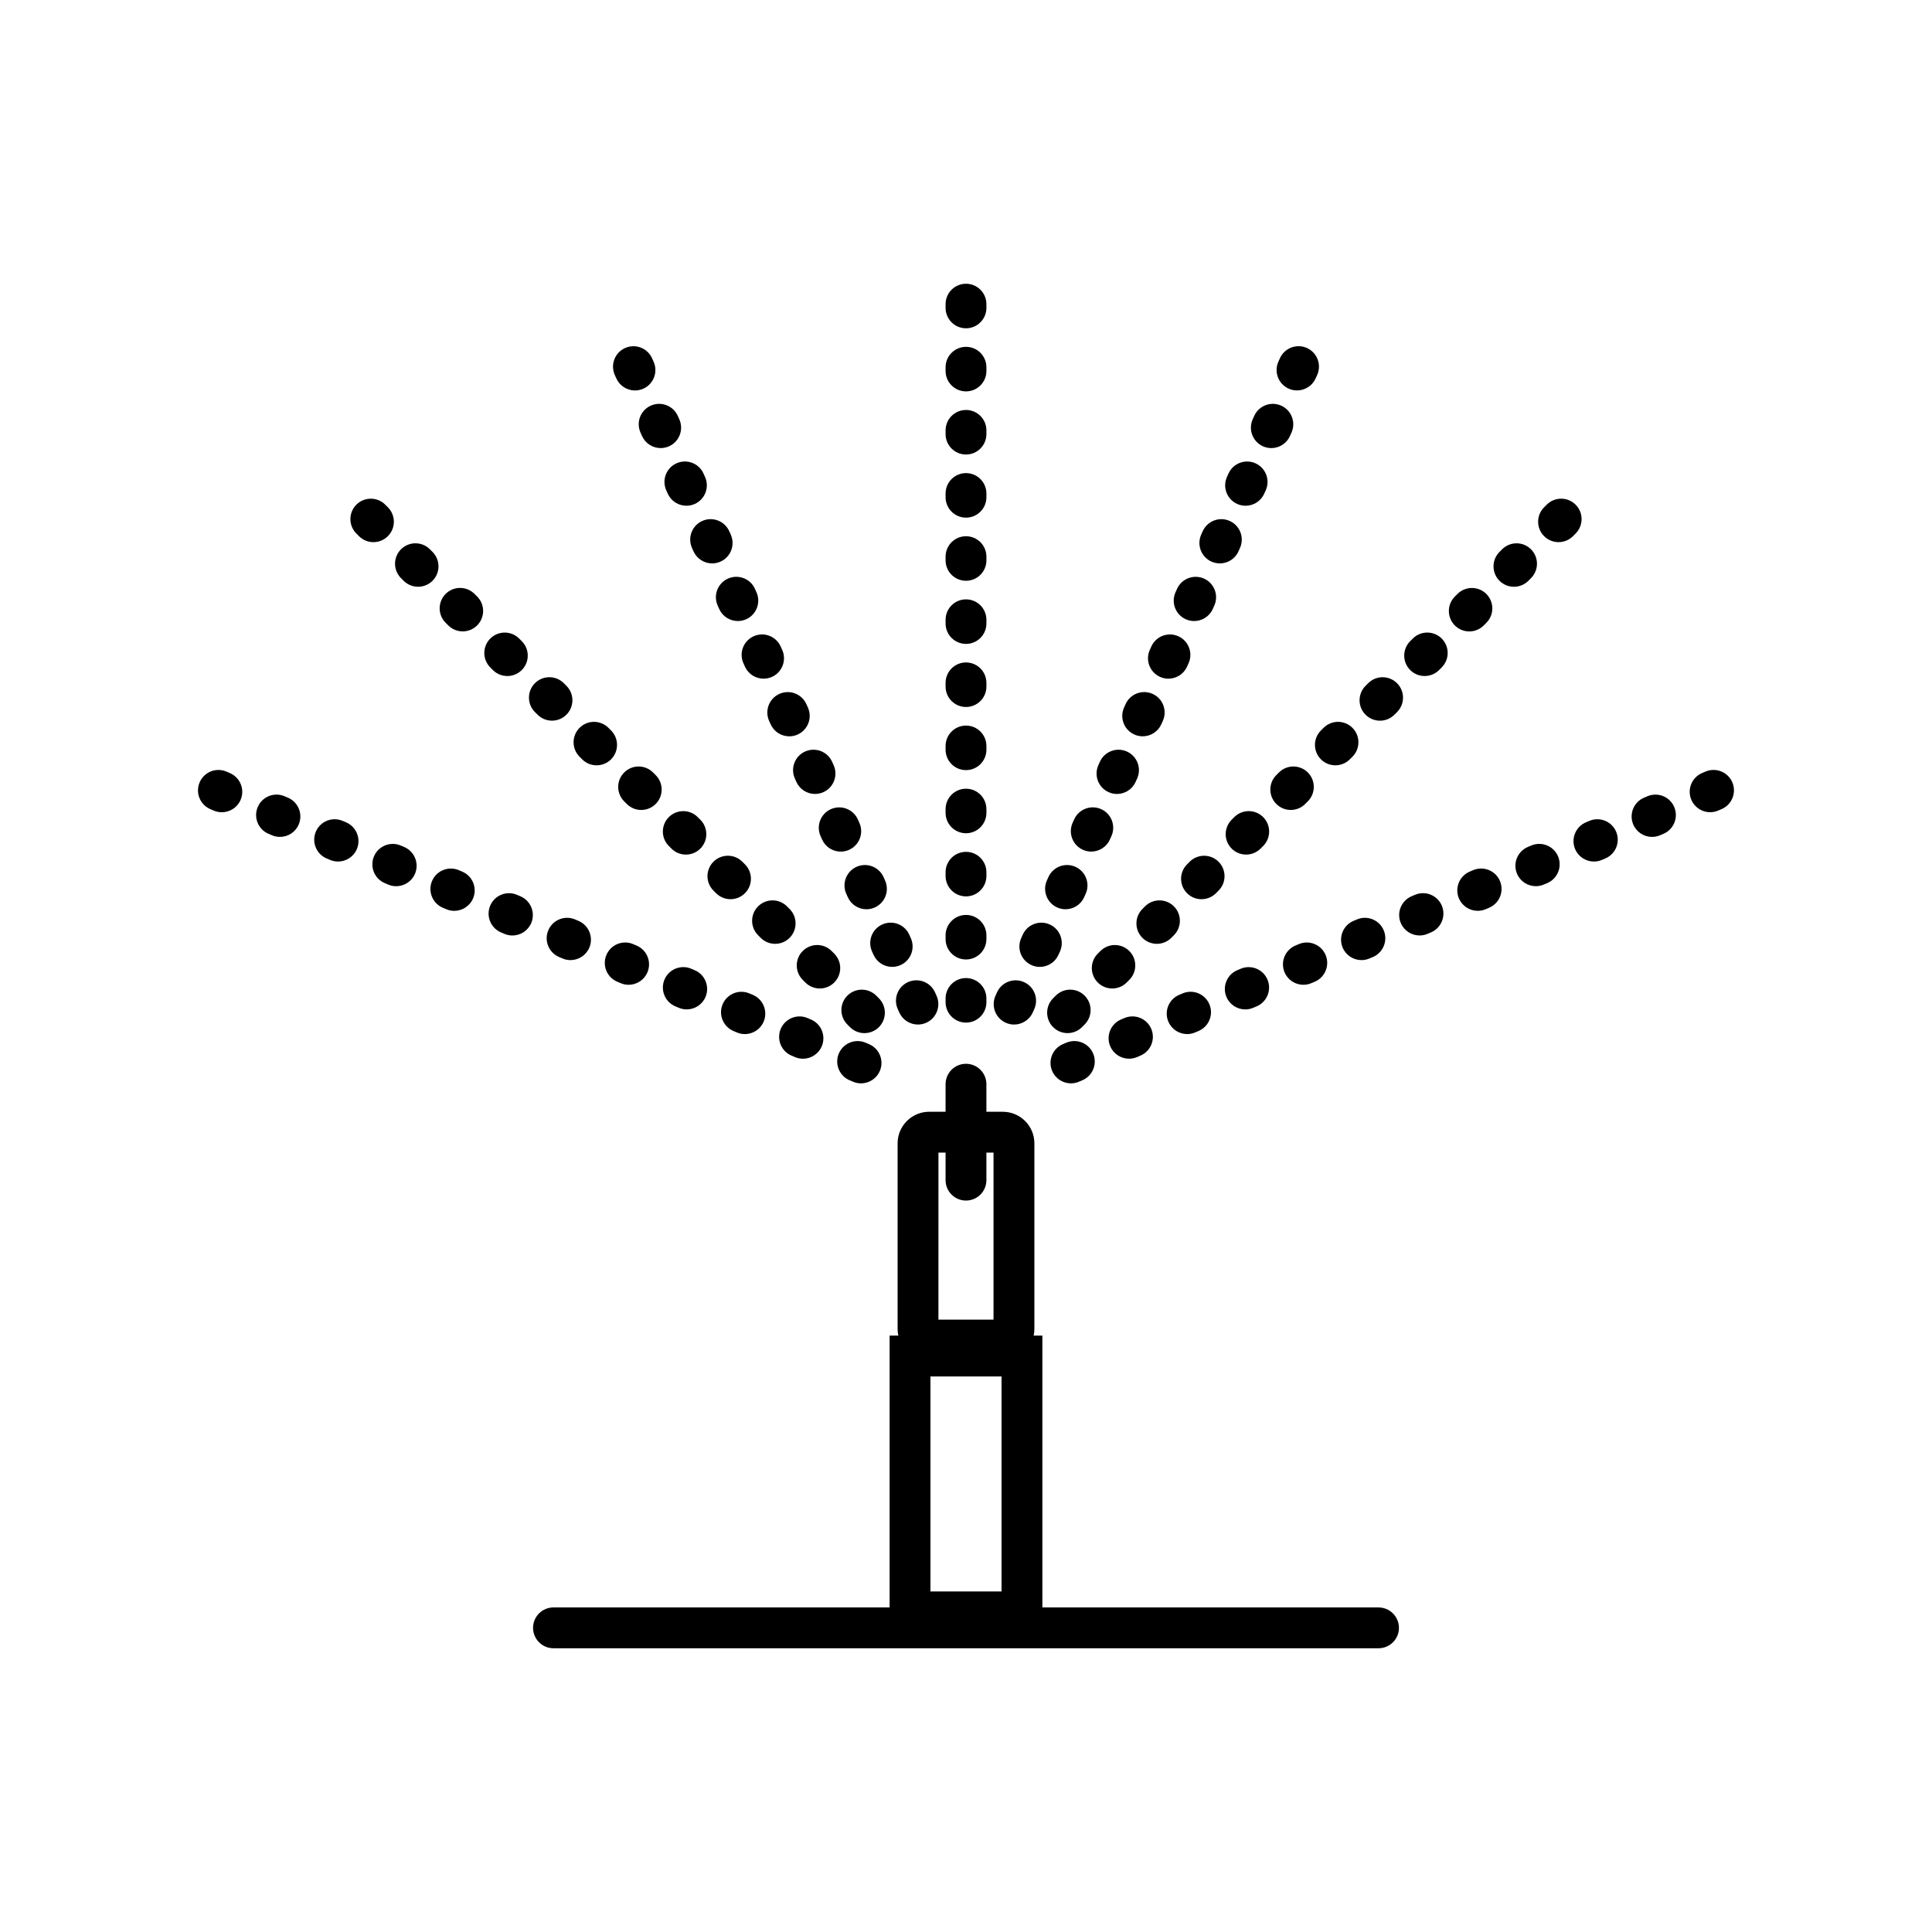 <?xml version="1.0" encoding="UTF-8"?>
<!-- Uploaded to: ICON Repo, www.svgrepo.com, Generator: ICON Repo Mixer Tools -->
<svg fill="#000000" width="800px" height="800px" version="1.1" viewBox="144 144 512 512" xmlns="http://www.w3.org/2000/svg">
 <g>
  <path d="m400 281.18c2.988 0 5.41-2.422 5.41-5.41v-0.984c0-2.988-2.422-5.41-5.41-5.41s-5.41 2.422-5.41 5.41v0.984c-0.004 2.984 2.422 5.41 5.41 5.41z"/>
  <path d="m400 264.45c2.988 0 5.41-2.422 5.41-5.41v-0.984c0-2.988-2.422-5.41-5.41-5.41s-5.41 2.422-5.41 5.41v0.984c-0.004 2.988 2.422 5.41 5.41 5.41z"/>
  <path d="m400 247.72c2.988 0 5.41-2.422 5.41-5.41v-0.984c0-2.988-2.422-5.41-5.41-5.41s-5.41 2.422-5.41 5.41v0.984c-0.004 2.988 2.422 5.41 5.41 5.41z"/>
  <path d="m400 231c2.988 0 5.41-2.422 5.41-5.41v-0.984c0-2.988-2.422-5.41-5.41-5.41s-5.41 2.422-5.41 5.41v0.984c-0.004 2.984 2.422 5.41 5.41 5.41z"/>
  <path d="m400 398.27c2.988 0 5.41-2.422 5.41-5.41v-0.984c0-2.988-2.422-5.41-5.41-5.41s-5.41 2.422-5.41 5.41v0.984c-0.004 2.988 2.422 5.41 5.41 5.41z"/>
  <path d="m400 297.91c2.988 0 5.41-2.422 5.41-5.41v-0.984c0-2.988-2.422-5.41-5.41-5.41s-5.41 2.422-5.41 5.41v0.984c-0.004 2.988 2.422 5.41 5.41 5.41z"/>
  <path d="m400 364.82c2.988 0 5.41-2.422 5.41-5.41v-0.984c0-2.988-2.422-5.41-5.41-5.41s-5.41 2.422-5.41 5.41v0.984c-0.004 2.984 2.422 5.41 5.41 5.41z"/>
  <path d="m400 381.55c2.988 0 5.41-2.422 5.41-5.41v-0.984c0-2.988-2.422-5.41-5.41-5.41s-5.41 2.422-5.41 5.41v0.984c-0.004 2.988 2.422 5.41 5.41 5.41z"/>
  <path d="m400 415c2.988 0 5.41-2.422 5.41-5.41v-0.984c0-2.988-2.422-5.41-5.41-5.41s-5.41 2.422-5.41 5.41v0.984c-0.004 2.984 2.422 5.41 5.41 5.41z"/>
  <path d="m400 314.64c2.988 0 5.41-2.422 5.41-5.41v-0.984c0-2.988-2.422-5.41-5.41-5.41s-5.41 2.422-5.41 5.41v0.984c-0.004 2.984 2.422 5.41 5.41 5.41z"/>
  <path d="m400 348.09c2.988 0 5.41-2.422 5.41-5.41v-0.984c0-2.988-2.422-5.41-5.41-5.41s-5.41 2.422-5.41 5.41v0.984c-0.004 2.988 2.422 5.41 5.41 5.41z"/>
  <path d="m400 331.36c2.988 0 5.41-2.422 5.41-5.41v-0.984c0-2.988-2.422-5.41-5.41-5.41s-5.41 2.422-5.41 5.41v0.984c-0.004 2.984 2.422 5.41 5.41 5.41z"/>
  <path d="m437.81 353.94c0.715 0.32 1.465 0.469 2.203 0.469 2.07 0 4.047-1.195 4.945-3.207l0.402-0.898c1.219-2.731-0.008-5.93-2.738-7.148-2.727-1.215-5.93 0.008-7.148 2.738l-0.402 0.898c-1.219 2.734 0.008 5.934 2.738 7.148z"/>
  <path d="m471.89 277.56c0.715 0.32 1.465 0.469 2.203 0.469 2.07 0 4.047-1.195 4.945-3.207l0.402-0.898c1.219-2.731-0.008-5.93-2.738-7.148-2.727-1.215-5.93 0.008-7.148 2.738l-0.402 0.898c-1.219 2.731 0.008 5.93 2.738 7.148z"/>
  <path d="m465.07 292.84c0.715 0.316 1.465 0.469 2.199 0.469 2.07 0 4.051-1.195 4.945-3.211l0.402-0.898c1.215-2.731-0.012-5.93-2.742-7.148-2.731-1.215-5.93 0.012-7.148 2.742l-0.402 0.898c-1.211 2.731 0.016 5.934 2.746 7.148z"/>
  <path d="m458.25 308.11c0.719 0.32 1.469 0.473 2.207 0.473 2.07 0 4.043-1.191 4.945-3.203l0.402-0.898c1.219-2.731-0.004-5.93-2.731-7.148-2.731-1.215-5.93 0.004-7.148 2.731l-0.402 0.898c-1.223 2.727 0 5.926 2.727 7.148z"/>
  <path d="m444.62 338.66c0.715 0.32 1.465 0.469 2.203 0.469 2.07 0 4.047-1.195 4.945-3.207l0.402-0.898c1.219-2.731-0.008-5.93-2.738-7.148-2.727-1.215-5.93 0.008-7.148 2.738l-0.402 0.898c-1.219 2.731 0.008 5.93 2.738 7.148z"/>
  <path d="m451.44 323.39c0.715 0.32 1.465 0.469 2.203 0.469 2.07 0 4.047-1.195 4.945-3.207l0.402-0.898c1.219-2.731-0.008-5.93-2.738-7.148-2.727-1.215-5.93 0.008-7.148 2.738l-0.402 0.898c-1.219 2.731 0.008 5.93 2.738 7.148z"/>
  <path d="m417.36 399.77c0.715 0.32 1.465 0.469 2.203 0.469 2.07 0 4.047-1.195 4.945-3.207l0.402-0.898c1.219-2.731-0.008-5.93-2.738-7.148-2.727-1.215-5.93 0.008-7.148 2.738l-0.402 0.898c-1.219 2.731 0.008 5.93 2.738 7.148z"/>
  <path d="m410.54 415.04c0.719 0.32 1.469 0.473 2.207 0.473 2.07 0 4.043-1.191 4.945-3.203l0.402-0.898c1.219-2.731-0.004-5.93-2.731-7.148-2.731-1.215-5.93 0.004-7.148 2.731l-0.402 0.898c-1.223 2.727 0 5.926 2.727 7.148z"/>
  <path d="m424.17 384.49c0.719 0.32 1.465 0.473 2.203 0.473 2.07 0 4.047-1.195 4.945-3.207l0.402-0.898c1.219-2.731-0.004-5.93-2.734-7.148-2.731-1.215-5.93 0.004-7.148 2.734l-0.402 0.898c-1.219 2.727 0.004 5.93 2.734 7.148z"/>
  <path d="m478.71 262.28c0.715 0.32 1.465 0.469 2.203 0.469 2.07 0 4.047-1.195 4.945-3.207l0.402-0.898c1.219-2.731-0.008-5.93-2.738-7.148-2.727-1.215-5.93 0.008-7.148 2.738l-0.402 0.898c-1.219 2.731 0.008 5.93 2.738 7.148z"/>
  <path d="m485.52 247c0.715 0.32 1.465 0.469 2.203 0.469 2.07 0 4.047-1.195 4.945-3.207l0.402-0.898c1.219-2.731-0.008-5.93-2.738-7.148-2.727-1.215-5.93 0.008-7.148 2.738l-0.402 0.898c-1.219 2.734 0.008 5.934 2.738 7.148z"/>
  <path d="m430.99 369.21c0.715 0.32 1.465 0.469 2.203 0.469 2.07 0 4.047-1.195 4.945-3.207l0.402-0.898c1.219-2.731-0.008-5.93-2.738-7.148-2.727-1.215-5.93 0.008-7.148 2.738l-0.402 0.898c-1.219 2.731 0.008 5.93 2.738 7.148z"/>
  <path d="m466.93 380.02c2.113-2.113 2.113-5.539 0-7.652-2.113-2.113-5.539-2.113-7.652 0l-0.695 0.695c-2.113 2.113-2.113 5.539 0 7.652 1.055 1.059 2.441 1.586 3.828 1.586 1.383 0 2.769-0.527 3.828-1.586z"/>
  <path d="m537.2 309.75 0.695-0.695c2.113-2.113 2.113-5.539 0-7.652-2.113-2.113-5.539-2.113-7.652 0l-0.695 0.695c-2.113 2.113-2.113 5.539 0 7.652 1.055 1.059 2.441 1.586 3.828 1.586 1.383 0 2.769-0.531 3.824-1.586z"/>
  <path d="m489.89 357.06 0.695-0.695c2.113-2.113 2.113-5.539 0-7.652-2.113-2.113-5.539-2.113-7.652 0l-0.695 0.695c-2.113 2.113-2.113 5.539 0 7.652 1.055 1.059 2.441 1.586 3.828 1.586 1.383 0 2.769-0.527 3.824-1.586z"/>
  <path d="m478.75 360.54c-2.113-2.113-5.539-2.113-7.652 0l-0.695 0.695c-2.113 2.113-2.113 5.539 0 7.652 1.055 1.059 2.441 1.586 3.828 1.586 1.383 0 2.769-0.527 3.828-1.586l0.695-0.695c2.109-2.113 2.109-5.539-0.004-7.652z"/>
  <path d="m561.55 277.74c-2.113-2.113-5.539-2.113-7.652 0l-0.695 0.695c-2.113 2.113-2.113 5.539 0 7.652 1.055 1.059 2.441 1.586 3.828 1.586 1.383 0 2.769-0.527 3.828-1.586l0.695-0.695c2.109-2.113 2.109-5.539-0.004-7.652z"/>
  <path d="m494.06 345.23c1.055 1.059 2.441 1.586 3.828 1.586 1.383 0 2.769-0.527 3.828-1.586l0.695-0.695c2.113-2.113 2.113-5.539 0-7.652-2.113-2.113-5.539-2.113-7.652 0l-0.695 0.695c-2.117 2.109-2.117 5.539-0.004 7.652z"/>
  <path d="m509.71 334.99c1.383 0 2.766-0.527 3.824-1.582l0.695-0.695c2.113-2.113 2.117-5.539 0.004-7.652-2.113-2.113-5.539-2.117-7.652-0.004l-0.695 0.695c-2.113 2.113-2.117 5.539-0.004 7.652 1.059 1.055 2.445 1.586 3.828 1.586z"/>
  <path d="m438.75 405.96c1.383 0 2.769-0.527 3.828-1.586l0.695-0.695c2.113-2.113 2.113-5.539 0-7.652-2.113-2.113-5.539-2.113-7.652 0l-0.695 0.695c-2.113 2.113-2.113 5.539 0 7.652 1.055 1.059 2.438 1.586 3.824 1.586z"/>
  <path d="m454.4 392.54 0.695-0.695c2.113-2.113 2.113-5.539 0-7.652-2.113-2.113-5.539-2.113-7.652 0l-0.695 0.695c-2.113 2.113-2.113 5.539 0 7.652 1.055 1.059 2.441 1.586 3.828 1.586 1.383 0 2.766-0.527 3.824-1.586z"/>
  <path d="m549.73 297.22c2.113-2.113 2.113-5.539 0-7.652-2.113-2.113-5.539-2.113-7.652 0l-0.695 0.695c-2.113 2.113-2.113 5.539 0 7.652 1.055 1.059 2.441 1.586 3.828 1.586 1.383 0 2.769-0.527 3.828-1.586z"/>
  <path d="m518.41 313.22-0.695 0.695c-2.113 2.113-2.113 5.539 0 7.652 1.055 1.059 2.441 1.586 3.828 1.586 1.383 0 2.769-0.527 3.828-1.586l0.695-0.695c2.113-2.113 2.113-5.539 0-7.652-2.113-2.113-5.543-2.113-7.656 0z"/>
  <path d="m430.74 416.2 0.695-0.695c2.113-2.113 2.113-5.539 0-7.652-2.113-2.113-5.539-2.113-7.652 0l-0.695 0.695c-2.113 2.113-2.113 5.539 0 7.652 1.055 1.059 2.441 1.586 3.828 1.586 1.383 0 2.769-0.527 3.824-1.586z"/>
  <path d="m549.8 368.07-0.906 0.383c-2.75 1.168-4.035 4.344-2.867 7.098 0.875 2.062 2.879 3.297 4.984 3.297 0.707 0 1.422-0.137 2.113-0.43l0.906-0.383c2.75-1.168 4.035-4.344 2.867-7.098-1.168-2.75-4.348-4.035-7.098-2.867z"/>
  <path d="m603.09 351.34c-1.164-2.75-4.344-4.035-7.094-2.871l-0.906 0.383c-2.754 1.168-4.035 4.344-2.871 7.094 0.875 2.062 2.879 3.301 4.984 3.301 0.703 0 1.422-0.137 2.109-0.43l0.906-0.383c2.754-1.164 4.039-4.34 2.871-7.094z"/>
  <path d="m534.4 374.6-0.906 0.383c-2.75 1.168-4.035 4.344-2.867 7.098 0.875 2.062 2.879 3.297 4.984 3.297 0.707 0 1.422-0.137 2.113-0.43l0.906-0.383c2.75-1.168 4.035-4.344 2.867-7.098-1.172-2.75-4.348-4.035-7.098-2.867z"/>
  <path d="m580.6 355.01-0.906 0.383c-2.754 1.168-4.035 4.344-2.871 7.094 0.875 2.062 2.879 3.301 4.984 3.301 0.703 0 1.422-0.137 2.109-0.43l0.906-0.383c2.754-1.168 4.035-4.344 2.871-7.094-1.164-2.754-4.34-4.035-7.094-2.871z"/>
  <path d="m565.2 361.54-0.906 0.383c-2.754 1.168-4.035 4.344-2.871 7.094 0.875 2.062 2.879 3.301 4.984 3.301 0.703 0 1.422-0.137 2.109-0.43l0.906-0.383c2.754-1.168 4.035-4.344 2.871-7.094-1.164-2.754-4.348-4.035-7.094-2.871z"/>
  <path d="m489.41 404.98c0.703 0 1.422-0.137 2.109-0.43l0.906-0.383c2.754-1.168 4.035-4.344 2.871-7.094-1.168-2.75-4.344-4.035-7.094-2.871l-0.906 0.383c-2.754 1.168-4.035 4.344-2.871 7.094 0.871 2.062 2.875 3.301 4.984 3.301z"/>
  <path d="m472.8 400.73-0.906 0.383c-2.754 1.168-4.035 4.344-2.871 7.094 0.875 2.062 2.879 3.301 4.984 3.301 0.703 0 1.422-0.137 2.109-0.43l0.906-0.383c2.754-1.168 4.035-4.344 2.871-7.094-1.164-2.754-4.34-4.035-7.094-2.871z"/>
  <path d="m427.81 431.1c0.703 0 1.422-0.137 2.109-0.43l0.906-0.383c2.754-1.168 4.035-4.344 2.871-7.094-1.168-2.75-4.344-4.035-7.094-2.871l-0.906 0.383c-2.754 1.168-4.035 4.344-2.871 7.094 0.871 2.062 2.875 3.301 4.984 3.301z"/>
  <path d="m443.21 424.57c0.703 0 1.418-0.137 2.106-0.43l0.906-0.383c2.754-1.164 4.039-4.34 2.875-7.094-1.164-2.754-4.34-4.039-7.094-2.875l-0.906 0.383c-2.754 1.164-4.039 4.34-2.875 7.094 0.875 2.066 2.879 3.305 4.988 3.305z"/>
  <path d="m458.61 418.04c0.703 0 1.418-0.137 2.109-0.43l0.906-0.383c2.754-1.164 4.039-4.34 2.871-7.094-1.168-2.754-4.34-4.039-7.094-2.871l-0.906 0.383c-2.754 1.164-4.039 4.34-2.871 7.094 0.871 2.062 2.875 3.301 4.984 3.301z"/>
  <path d="m519 381.13-0.906 0.383c-2.754 1.168-4.035 4.344-2.871 7.094 0.875 2.062 2.879 3.301 4.984 3.301 0.703 0 1.422-0.137 2.109-0.43l0.906-0.383c2.754-1.168 4.035-4.344 2.871-7.094-1.168-2.754-4.344-4.035-7.094-2.871z"/>
  <path d="m503.6 387.66-0.906 0.383c-2.754 1.168-4.035 4.344-2.871 7.094 0.875 2.062 2.879 3.301 4.984 3.301 0.703 0 1.422-0.137 2.109-0.43l0.906-0.383c2.754-1.168 4.035-4.344 2.871-7.094-1.164-2.754-4.34-4.035-7.094-2.871z"/>
  <path d="m322.97 410.69 0.906 0.383c0.691 0.293 1.406 0.43 2.109 0.43 2.106 0 4.109-1.238 4.984-3.301 1.168-2.75-0.117-5.93-2.871-7.094l-0.906-0.383c-2.754-1.164-5.93 0.117-7.094 2.871-1.164 2.75 0.117 5.926 2.871 7.094z"/>
  <path d="m296.4 387.66c-2.75-1.168-5.93 0.117-7.094 2.871-1.168 2.75 0.117 5.93 2.871 7.094l0.906 0.383c0.691 0.293 1.406 0.43 2.109 0.43 2.106 0 4.109-1.238 4.984-3.301 1.168-2.75-0.117-5.93-2.871-7.094z"/>
  <path d="m266.5 374.99-0.906-0.383c-2.75-1.168-5.93 0.113-7.098 2.867-1.168 2.75 0.117 5.93 2.867 7.098l0.906 0.383c0.691 0.293 1.406 0.43 2.113 0.43 2.106 0 4.109-1.238 4.984-3.297 1.168-2.754-0.113-5.93-2.867-7.098z"/>
  <path d="m204.9 348.86-0.906-0.383c-2.75-1.168-5.93 0.117-7.094 2.871-1.168 2.75 0.117 5.93 2.871 7.094l0.906 0.383c0.691 0.293 1.406 0.43 2.109 0.43 2.106 0 4.109-1.238 4.984-3.301 1.168-2.75-0.117-5.926-2.871-7.094z"/>
  <path d="m220.3 355.39-0.906-0.383c-2.754-1.164-5.93 0.117-7.094 2.871-1.168 2.75 0.117 5.93 2.871 7.094l0.906 0.383c0.691 0.293 1.406 0.43 2.109 0.43 2.106 0 4.109-1.238 4.984-3.301 1.164-2.75-0.121-5.926-2.871-7.094z"/>
  <path d="m251.11 368.46-0.906-0.383c-2.75-1.168-5.93 0.113-7.098 2.867-1.168 2.75 0.117 5.93 2.867 7.098l0.906 0.383c0.691 0.293 1.406 0.43 2.113 0.43 2.106 0 4.109-1.238 4.984-3.297 1.168-2.754-0.117-5.93-2.867-7.098z"/>
  <path d="m369.17 430.29 0.906 0.383c0.691 0.293 1.406 0.43 2.109 0.43 2.106 0 4.109-1.238 4.984-3.301 1.168-2.75-0.117-5.93-2.871-7.094l-0.906-0.383c-2.75-1.164-5.93 0.117-7.094 2.871-1.164 2.75 0.121 5.926 2.871 7.094z"/>
  <path d="m235.7 361.92-0.906-0.383c-2.75-1.164-5.93 0.117-7.094 2.871-1.168 2.75 0.117 5.93 2.871 7.094l0.906 0.383c0.691 0.293 1.406 0.43 2.109 0.43 2.106 0 4.109-1.238 4.984-3.301 1.164-2.75-0.117-5.926-2.871-7.094z"/>
  <path d="m311.8 394.2c-2.754-1.168-5.93 0.117-7.094 2.871-1.168 2.75 0.117 5.93 2.871 7.094l0.906 0.383c0.691 0.293 1.406 0.43 2.109 0.43 2.106 0 4.109-1.238 4.984-3.301 1.168-2.75-0.117-5.93-2.871-7.094z"/>
  <path d="m281.91 381.52-0.906-0.383c-2.75-1.164-5.93 0.117-7.094 2.871-1.168 2.75 0.117 5.93 2.871 7.094l0.906 0.383c0.691 0.293 1.406 0.43 2.109 0.43 2.106 0 4.109-1.238 4.984-3.301 1.164-2.746-0.121-5.926-2.871-7.094z"/>
  <path d="m353.78 423.76 0.906 0.383c0.688 0.293 1.402 0.43 2.106 0.43 2.109 0 4.113-1.238 4.988-3.305 1.164-2.754-0.121-5.93-2.875-7.094l-0.906-0.383c-2.754-1.164-5.93 0.121-7.094 2.875-1.164 2.754 0.121 5.93 2.875 7.094z"/>
  <path d="m338.38 417.23 0.906 0.383c0.688 0.293 1.406 0.43 2.109 0.43 2.109 0 4.113-1.238 4.984-3.301 1.164-2.754-0.121-5.93-2.871-7.094l-0.906-0.383c-2.754-1.168-5.93 0.121-7.094 2.871-1.168 2.75 0.121 5.926 2.871 7.094z"/>
  <path d="m321.94 368.89c1.055 1.059 2.441 1.586 3.828 1.586 1.383 0 2.769-0.527 3.828-1.586 2.113-2.113 2.113-5.539 0-7.652l-0.695-0.695c-2.113-2.113-5.539-2.113-7.652 0-2.113 2.113-2.113 5.539 0 7.652z"/>
  <path d="m286.46 333.4c1.059 1.055 2.441 1.582 3.824 1.582 1.387 0 2.773-0.531 3.828-1.586 2.113-2.113 2.109-5.543-0.004-7.652l-0.695-0.695c-2.117-2.113-5.543-2.109-7.652 0.004-2.113 2.113-2.109 5.543 0.004 7.652z"/>
  <path d="m298.28 345.23c1.055 1.059 2.441 1.586 3.828 1.586 1.383 0 2.769-0.527 3.828-1.586 2.113-2.113 2.113-5.539 0-7.652l-0.695-0.695c-2.113-2.113-5.539-2.113-7.652 0-2.113 2.113-2.113 5.539 0 7.652z"/>
  <path d="m317.76 349.41-0.695-0.695c-2.113-2.113-5.539-2.113-7.652 0-2.113 2.113-2.113 5.539 0 7.652l0.695 0.695c1.055 1.059 2.441 1.586 3.828 1.586 1.383 0 2.769-0.527 3.828-1.586 2.113-2.113 2.113-5.539-0.004-7.652z"/>
  <path d="m269.75 301.39c-2.113-2.113-5.539-2.113-7.652 0-2.113 2.113-2.113 5.539 0 7.652l0.695 0.695c1.055 1.059 2.441 1.586 3.828 1.586 1.383 0 2.769-0.527 3.828-1.586 2.113-2.113 2.113-5.539 0-7.652z"/>
  <path d="m353.25 392.54c2.113-2.113 2.113-5.539 0-7.652l-0.695-0.695c-2.113-2.113-5.539-2.113-7.652 0-2.113 2.113-2.113 5.539 0 7.652l0.695 0.695c1.055 1.059 2.441 1.586 3.828 1.586 1.383 0 2.766-0.527 3.824-1.586z"/>
  <path d="m341.42 380.71c2.113-2.113 2.113-5.539 0-7.652l-0.695-0.695c-2.113-2.113-5.539-2.113-7.652 0-2.113 2.113-2.113 5.539 0 7.652l0.695 0.695c1.055 1.059 2.441 1.586 3.828 1.586 1.383 0 2.766-0.527 3.824-1.586z"/>
  <path d="m365.08 396.72-0.695-0.695c-2.113-2.113-5.539-2.113-7.652 0-2.113 2.113-2.113 5.539 0 7.652l0.695 0.695c1.055 1.059 2.441 1.586 3.828 1.586 1.383 0 2.769-0.527 3.828-1.586 2.109-2.113 2.109-5.539-0.004-7.652z"/>
  <path d="m258.62 290.26-0.695-0.695c-2.113-2.113-5.539-2.113-7.652 0-2.113 2.113-2.113 5.539 0 7.652l0.695 0.695c1.055 1.059 2.441 1.586 3.828 1.586 1.383 0 2.769-0.527 3.828-1.586 2.109-2.113 2.109-5.539-0.004-7.652z"/>
  <path d="m246.79 286.09c2.113-2.113 2.113-5.539 0-7.652l-0.695-0.695c-2.113-2.113-5.539-2.113-7.652 0-2.113 2.113-2.113 5.539 0 7.652l0.695 0.695c1.055 1.059 2.441 1.586 3.828 1.586 1.383 0 2.766-0.527 3.824-1.586z"/>
  <path d="m376.91 408.55-0.695-0.695c-2.113-2.113-5.539-2.113-7.652 0-2.113 2.113-2.113 5.539 0 7.652l0.695 0.695c1.055 1.059 2.441 1.586 3.828 1.586 1.383 0 2.769-0.527 3.828-1.586 2.109-2.113 2.109-5.539-0.004-7.652z"/>
  <path d="m274.62 321.57c1.055 1.059 2.441 1.586 3.828 1.586 1.383 0 2.769-0.527 3.828-1.586 2.113-2.113 2.113-5.539 0-7.652l-0.695-0.695c-2.113-2.113-5.539-2.113-7.652 0-2.113 2.113-2.113 5.539 0 7.652z"/>
  <path d="m368.27 380.86 0.402 0.898c0.898 2.012 2.875 3.207 4.945 3.207 0.738 0 1.488-0.152 2.203-0.473 2.731-1.219 3.953-4.418 2.734-7.148l-0.402-0.898c-1.219-2.731-4.422-3.953-7.148-2.734-2.727 1.219-3.953 4.422-2.734 7.148z"/>
  <path d="m354.64 350.3 0.402 0.898c0.898 2.016 2.875 3.207 4.945 3.207 0.738 0 1.484-0.152 2.203-0.469 2.731-1.219 3.957-4.418 2.738-7.148l-0.402-0.898c-1.219-2.731-4.418-3.953-7.148-2.738-2.731 1.219-3.957 4.418-2.738 7.148z"/>
  <path d="m307.33 244.27c0.898 2.016 2.875 3.207 4.945 3.207 0.738 0 1.484-0.152 2.203-0.469 2.731-1.219 3.957-4.418 2.738-7.148l-0.402-0.898c-1.219-2.731-4.418-3.953-7.148-2.738-2.731 1.219-3.957 4.418-2.738 7.148z"/>
  <path d="m361.46 365.58 0.402 0.898c0.898 2.016 2.875 3.207 4.945 3.207 0.738 0 1.484-0.152 2.203-0.469 2.731-1.219 3.957-4.418 2.738-7.148l-0.402-0.898c-1.219-2.731-4.418-3.953-7.148-2.738-2.731 1.219-3.953 4.418-2.738 7.148z"/>
  <path d="m375.09 396.13 0.402 0.898c0.898 2.016 2.875 3.207 4.945 3.207 0.738 0 1.484-0.152 2.203-0.469 2.731-1.219 3.957-4.418 2.738-7.148l-0.402-0.898c-1.219-2.731-4.418-3.953-7.148-2.738-2.731 1.219-3.953 4.418-2.738 7.148z"/>
  <path d="m381.91 411.41 0.402 0.898c0.898 2.012 2.875 3.203 4.945 3.203 0.738 0 1.488-0.152 2.207-0.473 2.727-1.219 3.953-4.422 2.731-7.148l-0.402-0.898c-1.219-2.731-4.422-3.949-7.148-2.731-2.731 1.219-3.957 4.422-2.734 7.148z"/>
  <path d="m347.82 335.03 0.402 0.898c0.898 2.016 2.875 3.207 4.945 3.207 0.738 0 1.484-0.152 2.203-0.469 2.731-1.219 3.957-4.418 2.738-7.148l-0.402-0.898c-1.219-2.731-4.418-3.953-7.148-2.738-2.731 1.219-3.953 4.418-2.738 7.148z"/>
  <path d="m313.74 258.64 0.402 0.898c0.898 2.016 2.875 3.207 4.945 3.207 0.738 0 1.484-0.152 2.203-0.469 2.731-1.219 3.957-4.418 2.738-7.148l-0.402-0.898c-1.219-2.731-4.418-3.953-7.148-2.738-2.731 1.219-3.957 4.418-2.738 7.148z"/>
  <path d="m320.56 273.92 0.402 0.898c0.898 2.016 2.875 3.207 4.945 3.207 0.738 0 1.484-0.152 2.203-0.469 2.731-1.219 3.957-4.418 2.738-7.148l-0.402-0.898c-1.219-2.731-4.418-3.953-7.148-2.738-2.731 1.219-3.957 4.418-2.738 7.148z"/>
  <path d="m327.38 289.2 0.402 0.898c0.898 2.016 2.875 3.211 4.945 3.211 0.734 0 1.484-0.152 2.199-0.469 2.731-1.215 3.957-4.418 2.742-7.148l-0.402-0.898c-1.219-2.731-4.414-3.957-7.148-2.742-2.727 1.219-3.953 4.418-2.738 7.148z"/>
  <path d="m334.19 304.48 0.402 0.898c0.898 2.012 2.875 3.203 4.945 3.203 0.738 0 1.488-0.152 2.207-0.473 2.727-1.219 3.953-4.422 2.731-7.148l-0.402-0.898c-1.219-2.727-4.422-3.949-7.148-2.731-2.731 1.215-3.953 4.418-2.734 7.148z"/>
  <path d="m341.01 319.75 0.402 0.898c0.898 2.016 2.875 3.207 4.945 3.207 0.738 0 1.484-0.152 2.203-0.469 2.731-1.219 3.957-4.418 2.738-7.148l-0.402-0.898c-1.219-2.731-4.418-3.953-7.148-2.738-2.731 1.219-3.957 4.418-2.738 7.148z"/>
  <path d="m509.32 569.99h-89.082v-72.035h-2.312c0.125-0.574 0.195-1.168 0.195-1.777v-49.184c0-4.613-3.754-8.363-8.363-8.363l-4.352-0.004v-7.301c0-2.988-2.422-5.41-5.41-5.41s-5.41 2.422-5.41 5.41v7.301h-4.348c-4.613 0-8.363 3.754-8.363 8.363v49.184c0 0.609 0.07 1.203 0.195 1.777h-2.312v72.035h-89.082c-2.988 0-5.41 2.422-5.41 5.41s2.422 5.41 5.41 5.41h218.65c2.988 0 5.41-2.422 5.41-5.41-0.008-2.984-2.43-5.406-5.418-5.406zm-116.62-120.54h1.887v7.301c0 2.988 2.422 5.41 5.41 5.41 2.988 0 5.41-2.422 5.41-5.41v-7.301h1.887v44.262h-14.602zm16.719 59.324v56.973h-18.84v-56.973z"/>
 </g>
</svg>